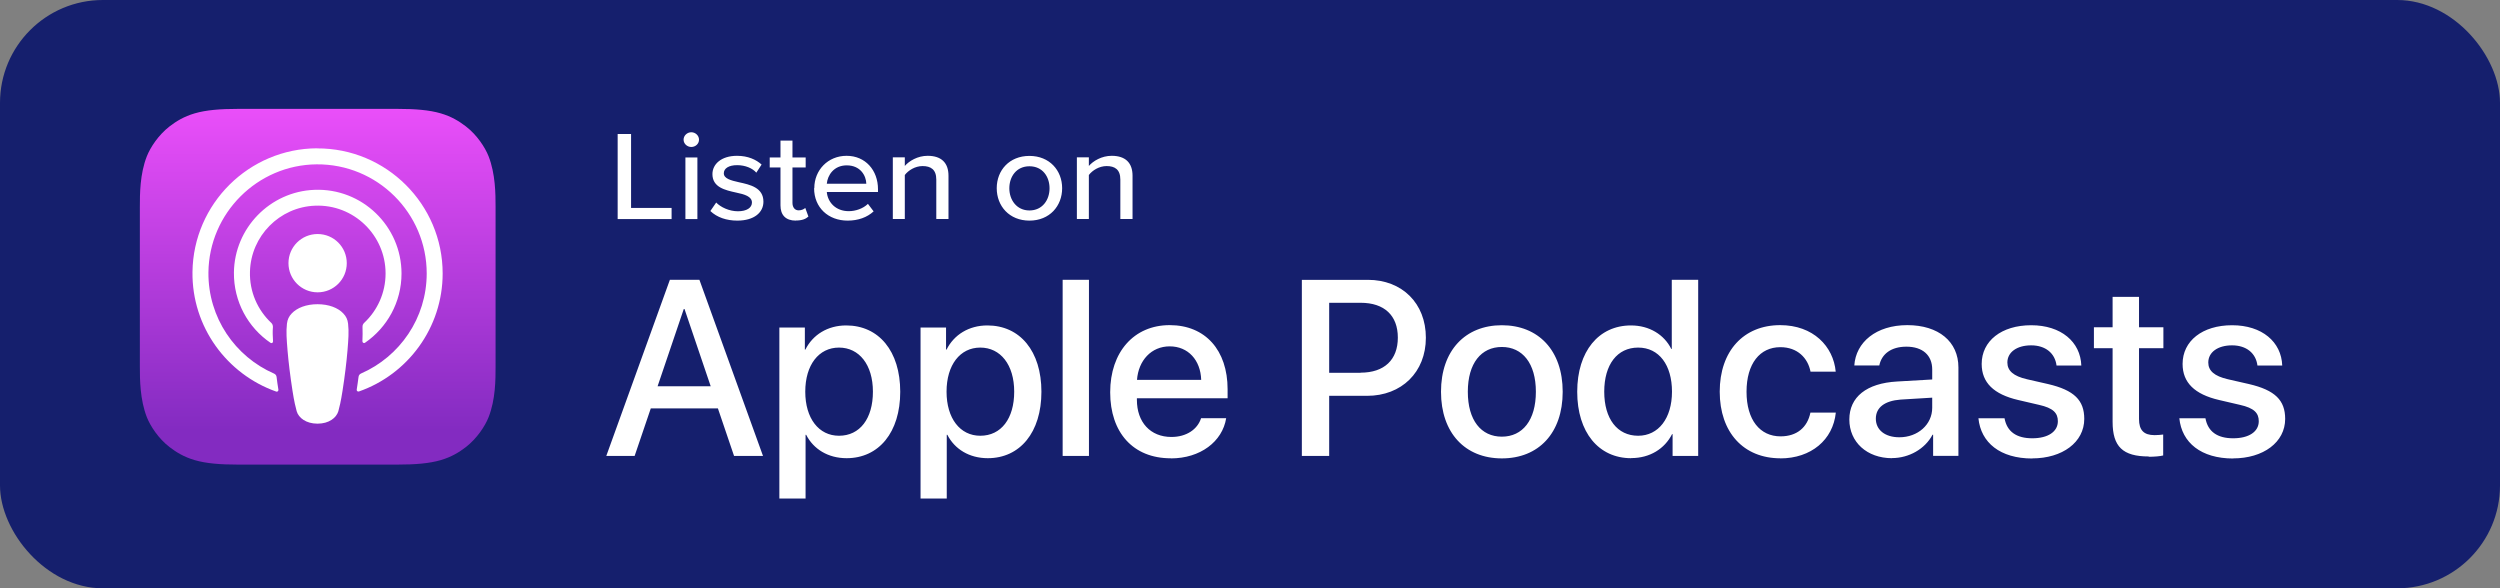 <?xml version="1.0" encoding="UTF-8"?>
<svg id="Layer_1" xmlns="http://www.w3.org/2000/svg" version="1.1" xmlns:xlink="http://www.w3.org/1999/xlink" viewBox="0 0 246.13 57.92">
  <rect x="0" y="0" width="246.13" height="57.92" fill="#808080" stroke="none"/>
  <!-- Generator: Adobe Illustrator 29.0.0, SVG Export Plug-In . SVG Version: 2.1.0 Build 186)  -->
  <defs>
    <style>
      .st0 {
        fill: #fff;
      }

      .st1 {
        fill: none;
      }

      .st2 {
        fill: url(#linear-gradient);
        fill-rule: evenodd;
      }

      .st3 {
        fill: #151f6d;
      }
    </style>
    <linearGradient id="linear-gradient" x1="-885.44" y1="-7.22" x2="-885.44" y2="-5.78" gradientTransform="translate(21459.02 182.28) scale(24.2)" gradientUnits="userSpaceOnUse">
      <stop offset="0" stop-color="#f452ff"/>
      <stop offset="1" stop-color="#832bc1"/>
    </linearGradient>
  </defs>
  <g id="Page-1-5">
    <g id="Images-5">
      <g id="Group-10">
        <rect id="Rectangle-6" class="st3" width="246.13" height="57.92" rx="10.13" ry="10.13"/>
        <g>
          <path class="st2" d="M48.1,41.08c-.34.86-1.13,2.08-2.24,2.94-.65.5-1.41.97-2.47,1.28-1.13.33-2.51.44-4.23.44h-15.76c-1.73,0-3.1-.11-4.23-.44-1.06-.31-1.82-.78-2.47-1.28-1.11-.85-1.9-2.08-2.24-2.94-.68-1.74-.69-3.72-.69-4.97h0v-15.76h0c0-1.25,0-3.22.69-4.97.34-.86,1.13-2.08,2.24-2.94.65-.5,1.41-.97,2.47-1.28,1.13-.33,2.51-.44,4.23-.44h15.76c1.73,0,3.1.11,4.23.44,1.06.31,1.82.78,2.47,1.28,1.11.85,1.9,2.08,2.24,2.94.68,1.74.69,3.72.69,4.97v15.76c0,1.25,0,3.22-.69,4.97Z"/>
          <path class="st1" d="M48.1,41.08c-.34.86-1.13,2.08-2.24,2.94-.65.5-1.41.97-2.47,1.28-1.13.33-2.51.44-4.23.44h-15.76c-1.73,0-3.1-.11-4.23-.44-1.06-.31-1.82-.78-2.47-1.28-1.11-.85-1.9-2.08-2.24-2.94-.68-1.74-.69-3.72-.69-4.97h0v-15.76h0c0-1.25,0-3.22.69-4.97.34-.86,1.13-2.08,2.24-2.94.65-.5,1.41-.97,2.47-1.28,1.13-.33,2.51-.44,4.23-.44h15.76c1.73,0,3.1.11,4.23.44,1.06.31,1.82.78,2.47,1.28,1.11.85,1.9,2.08,2.24,2.94.68,1.74.69,3.72.69,4.97v15.76c0,1.25,0,3.22-.69,4.97Z"/>
          <path id="Shape-3" class="st0" d="M33.8,30.86c-.52-.56-1.44-.91-2.54-.91s-2.01.35-2.54.91c-.27.28-.42.59-.47,1.01-.09.82-.03,1.52.06,2.65.09,1.07.26,2.5.49,3.97.16,1.03.3,1.6.41,2,.19.65.92,1.22,2.05,1.22s1.85-.57,2.05-1.22c.11-.4.25-.97.41-2,.23-1.46.4-2.89.49-3.97.09-1.13.15-1.83.06-2.65-.05-.42-.19-.72-.47-1.01ZM28.4,25.91c0,1.58,1.28,2.87,2.87,2.87s2.87-1.28,2.87-2.87-1.28-2.87-2.87-2.87-2.87,1.28-2.87,2.87ZM31.23,14.6c-6.71.02-12.2,5.46-12.28,12.17-.07,5.43,3.4,10.07,8.24,11.78.11.05.24-.06.22-.18-.07-.42-.13-.84-.18-1.26-.02-.15-.11-.27-.25-.33-3.83-1.67-6.5-5.51-6.46-9.96.06-5.83,4.82-10.59,10.65-10.64,5.97-.05,10.84,4.79,10.84,10.74,0,4.4-2.66,8.19-6.46,9.85-.14.06-.23.18-.25.33-.06.42-.11.84-.18,1.26-.02.13.1.22.22.18,4.8-1.68,8.24-6.26,8.24-11.62,0-6.8-5.55-12.34-12.36-12.31h.01ZM31.02,20.25c3.8-.15,6.94,2.9,6.94,6.67,0,1.92-.81,3.65-2.11,4.87-.11.1-.17.25-.16.4.02.45.01.91-.01,1.41,0,.14.15.22.25.15,2.17-1.49,3.6-3.99,3.6-6.82,0-4.66-3.88-8.43-8.58-8.24-4.37.17-7.87,3.77-7.92,8.14-.03,2.88,1.4,5.42,3.6,6.92.11.08.26,0,.25-.15-.03-.5-.05-.94-.01-1.41,0-.15-.05-.3-.16-.4-1.34-1.26-2.16-3.06-2.1-5.05.09-3.5,2.91-6.36,6.41-6.49h.01Z"/>
        </g>
        <path id="ApplePodcasts" class="st0" d="M62.48,44.89l1.59-4.68h6.61l1.59,4.68h2.85l-6.26-17.34h-2.91l-6.26,17.34h2.8ZM69.98,38.03h-5.24l2.58-7.61h.07l2.58,7.61h.01ZM79.31,49.07v-6.26h.06c.72,1.41,2.16,2.3,3.98,2.3,3.17,0,5.28-2.54,5.28-6.54s-2.11-6.53-5.32-6.53c-1.83,0-3.29.92-4.02,2.38h-.05v-2.17h-2.51v16.83h2.59,0ZM82.6,42.9c-1.99,0-3.32-1.71-3.32-4.34s1.33-4.34,3.32-4.34,3.34,1.69,3.34,4.34-1.28,4.34-3.34,4.34ZM93.21,49.07v-6.26h.06c.72,1.41,2.16,2.3,3.98,2.3,3.17,0,5.28-2.54,5.28-6.54s-2.11-6.53-5.32-6.53c-1.83,0-3.29.92-4.02,2.38h-.05v-2.17h-2.51v16.83h2.59,0ZM96.51,42.9c-1.99,0-3.32-1.71-3.32-4.34s1.33-4.34,3.32-4.34,3.34,1.69,3.34,4.34-1.28,4.34-3.34,4.34ZM107.21,44.89v-17.34h-2.59v17.34h2.59ZM115.27,45.13c2.9,0,5.08-1.65,5.45-3.96h-2.47c-.35,1.1-1.44,1.85-2.92,1.85-2.08,0-3.4-1.46-3.4-3.65v-.16h8.93v-.89c0-3.83-2.18-6.31-5.7-6.31s-5.86,2.65-5.86,6.61,2.25,6.5,5.96,6.5h.01ZM118.26,37.4h-6.32c.14-1.91,1.41-3.3,3.22-3.3s3.04,1.35,3.1,3.3ZM130.86,44.89v-5.92h3.73c3.4,0,5.79-2.33,5.79-5.72s-2.34-5.7-5.71-5.7h-6.5v17.34h2.69ZM133.95,36.7h-3.09v-6.89h3.1c2.33,0,3.66,1.25,3.66,3.43s-1.33,3.45-3.67,3.45h0ZM147.86,45.13c3.62,0,5.99-2.49,5.99-6.56s-2.39-6.55-5.99-6.55-5.99,2.49-5.99,6.55,2.38,6.56,5.99,6.56ZM147.86,42.99c-2.04,0-3.35-1.61-3.35-4.42s1.32-4.41,3.35-4.41,3.35,1.61,3.35,4.41-1.31,4.42-3.35,4.42ZM160.6,45.1c1.84,0,3.29-.92,4.02-2.36h.05v2.15h2.52v-17.34h-2.6v6.8h-.05c-.7-1.4-2.15-2.31-3.97-2.31-3.17,0-5.29,2.54-5.29,6.53s2.11,6.54,5.31,6.54h0ZM161.28,42.9c-2.06,0-3.34-1.67-3.34-4.34s1.28-4.34,3.34-4.34,3.33,1.72,3.33,4.34-1.33,4.34-3.33,4.34ZM175.27,45.13c3.04,0,5.2-1.83,5.47-4.51h-2.5c-.3,1.47-1.34,2.34-2.94,2.34-2.02,0-3.35-1.61-3.35-4.39s1.32-4.39,3.33-4.39c1.69,0,2.71,1.07,2.97,2.41h2.48c-.23-2.49-2.21-4.58-5.47-4.58-3.59,0-5.95,2.54-5.95,6.55s2.35,6.56,5.97,6.56h0ZM186.27,45.1c1.66,0,3.25-.89,3.99-2.3h.06v2.08h2.49v-8.71c0-2.54-1.96-4.16-5.03-4.16s-5.07,1.68-5.22,3.97h2.46c.23-1.13,1.17-1.85,2.67-1.85,1.59,0,2.54.84,2.54,2.25v.98l-3.46.2c-3,.17-4.7,1.52-4.7,3.74s1.73,3.81,4.21,3.81h-.01ZM186.99,43.05c-1.4,0-2.31-.72-2.31-1.83s.88-1.76,2.43-1.88l3.12-.19v1c0,1.65-1.42,2.9-3.23,2.9h-.01ZM200.07,45.13c2.98,0,5.13-1.59,5.13-3.89,0-1.83-.99-2.83-3.57-3.43l-2.06-.47c-1.36-.31-1.94-.85-1.94-1.65,0-1.01.93-1.69,2.34-1.69s2.35.77,2.5,1.99h2.44c-.08-2.33-1.99-3.97-4.93-3.97s-4.88,1.55-4.88,3.81c0,1.84,1.19,2.99,3.59,3.55l2.06.48c1.39.31,1.85.8,1.85,1.61,0,1.03-.97,1.68-2.52,1.68s-2.49-.65-2.73-1.97h-2.57c.24,2.4,2.14,3.96,5.3,3.96h-.01ZM211.53,44.97c.58,0,1.15-.05,1.44-.13v-2.06c-.17.03-.59.06-.85.06-1.06,0-1.53-.49-1.53-1.59v-6.97h2.4v-2.06h-2.4v-2.99h-2.6v2.99h-1.84v2.06h1.84v7.25c0,2.44,1,3.41,3.56,3.41v.02ZM219.85,45.13c2.98,0,5.13-1.59,5.13-3.89,0-1.83-.99-2.83-3.57-3.43l-2.06-.47c-1.36-.31-1.94-.85-1.94-1.65,0-1.01.93-1.69,2.34-1.69s2.35.77,2.5,1.99h2.44c-.08-2.33-1.99-3.97-4.93-3.97s-4.88,1.55-4.88,3.81c0,1.84,1.19,2.99,3.59,3.55l2.06.48c1.39.31,1.85.8,1.85,1.61,0,1.03-.97,1.68-2.52,1.68s-2.49-.65-2.73-1.97h-2.57c.24,2.4,2.14,3.96,5.3,3.96h-.01Z"/>
        <path id="Listenon-Copy-2" class="st0" d="M60.81,21.57v-8.38h1.32v7.28h3.99v1.1h-5.31ZM68.06,14.47c-.41,0-.76-.32-.76-.72s.35-.73.76-.73.76.33.76.73-.34.72-.76.72ZM67.48,21.57v-6.07h1.18v6.07h-1.18ZM69.94,20.77l.57-.83c.43.45,1.27.86,2.14.86s1.38-.35,1.38-.86c0-.6-.73-.81-1.55-.98-1.08-.24-2.34-.51-2.34-1.82,0-.97.86-1.8,2.42-1.8,1.09,0,1.89.38,2.42.86l-.52.8c-.36-.43-1.08-.74-1.89-.74s-1.31.31-1.31.8c0,.52.68.7,1.48.88,1.1.24,2.42.52,2.42,1.92,0,1.05-.9,1.86-2.57,1.86-1.07,0-2-.32-2.65-.94h0ZM78.35,21.72c-1,0-1.51-.55-1.51-1.5v-3.73h-1.06v-.99h1.06v-1.66h1.18v1.66h1.3v.99h-1.3v3.48c0,.43.22.74.61.74.27,0,.52-.11.65-.24l.31.85c-.25.23-.61.39-1.24.39h0ZM80.17,18.52c0-1.76,1.33-3.18,3.18-3.18s3.09,1.42,3.09,3.29v.27h-5.04c.09,1.03.89,1.89,2.16,1.89.67,0,1.41-.25,1.89-.72l.56.74c-.64.59-1.52.91-2.56.91-1.9,0-3.3-1.28-3.3-3.19h.01ZM83.36,16.28c-1.27,0-1.89.98-1.96,1.81h3.89c-.02-.81-.59-1.81-1.93-1.81ZM92.18,21.57v-3.89c0-1-.55-1.33-1.35-1.33-.74,0-1.41.43-1.75.88v4.33h-1.18v-6.07h1.18v.85c.42-.49,1.26-1,2.25-1,1.34,0,2.05.68,2.05,1.96v4.26h-1.19ZM101.35,21.72c-1.98,0-3.22-1.43-3.22-3.19s1.24-3.18,3.22-3.18,3.22,1.43,3.22,3.18-1.23,3.19-3.22,3.19ZM101.35,20.72c1.27,0,1.98-1.03,1.98-2.18s-.69-2.17-1.98-2.17-1.98,1.03-1.98,2.17.72,2.18,1.98,2.18ZM110.3,21.57v-3.89c0-1-.55-1.33-1.35-1.33-.74,0-1.41.43-1.75.88v4.33h-1.18v-6.07h1.18v.85c.42-.49,1.26-1,2.25-1,1.34,0,2.05.68,2.05,1.96v4.26h-1.19Z"/>
      </g>
    </g>
  </g>
</svg>
